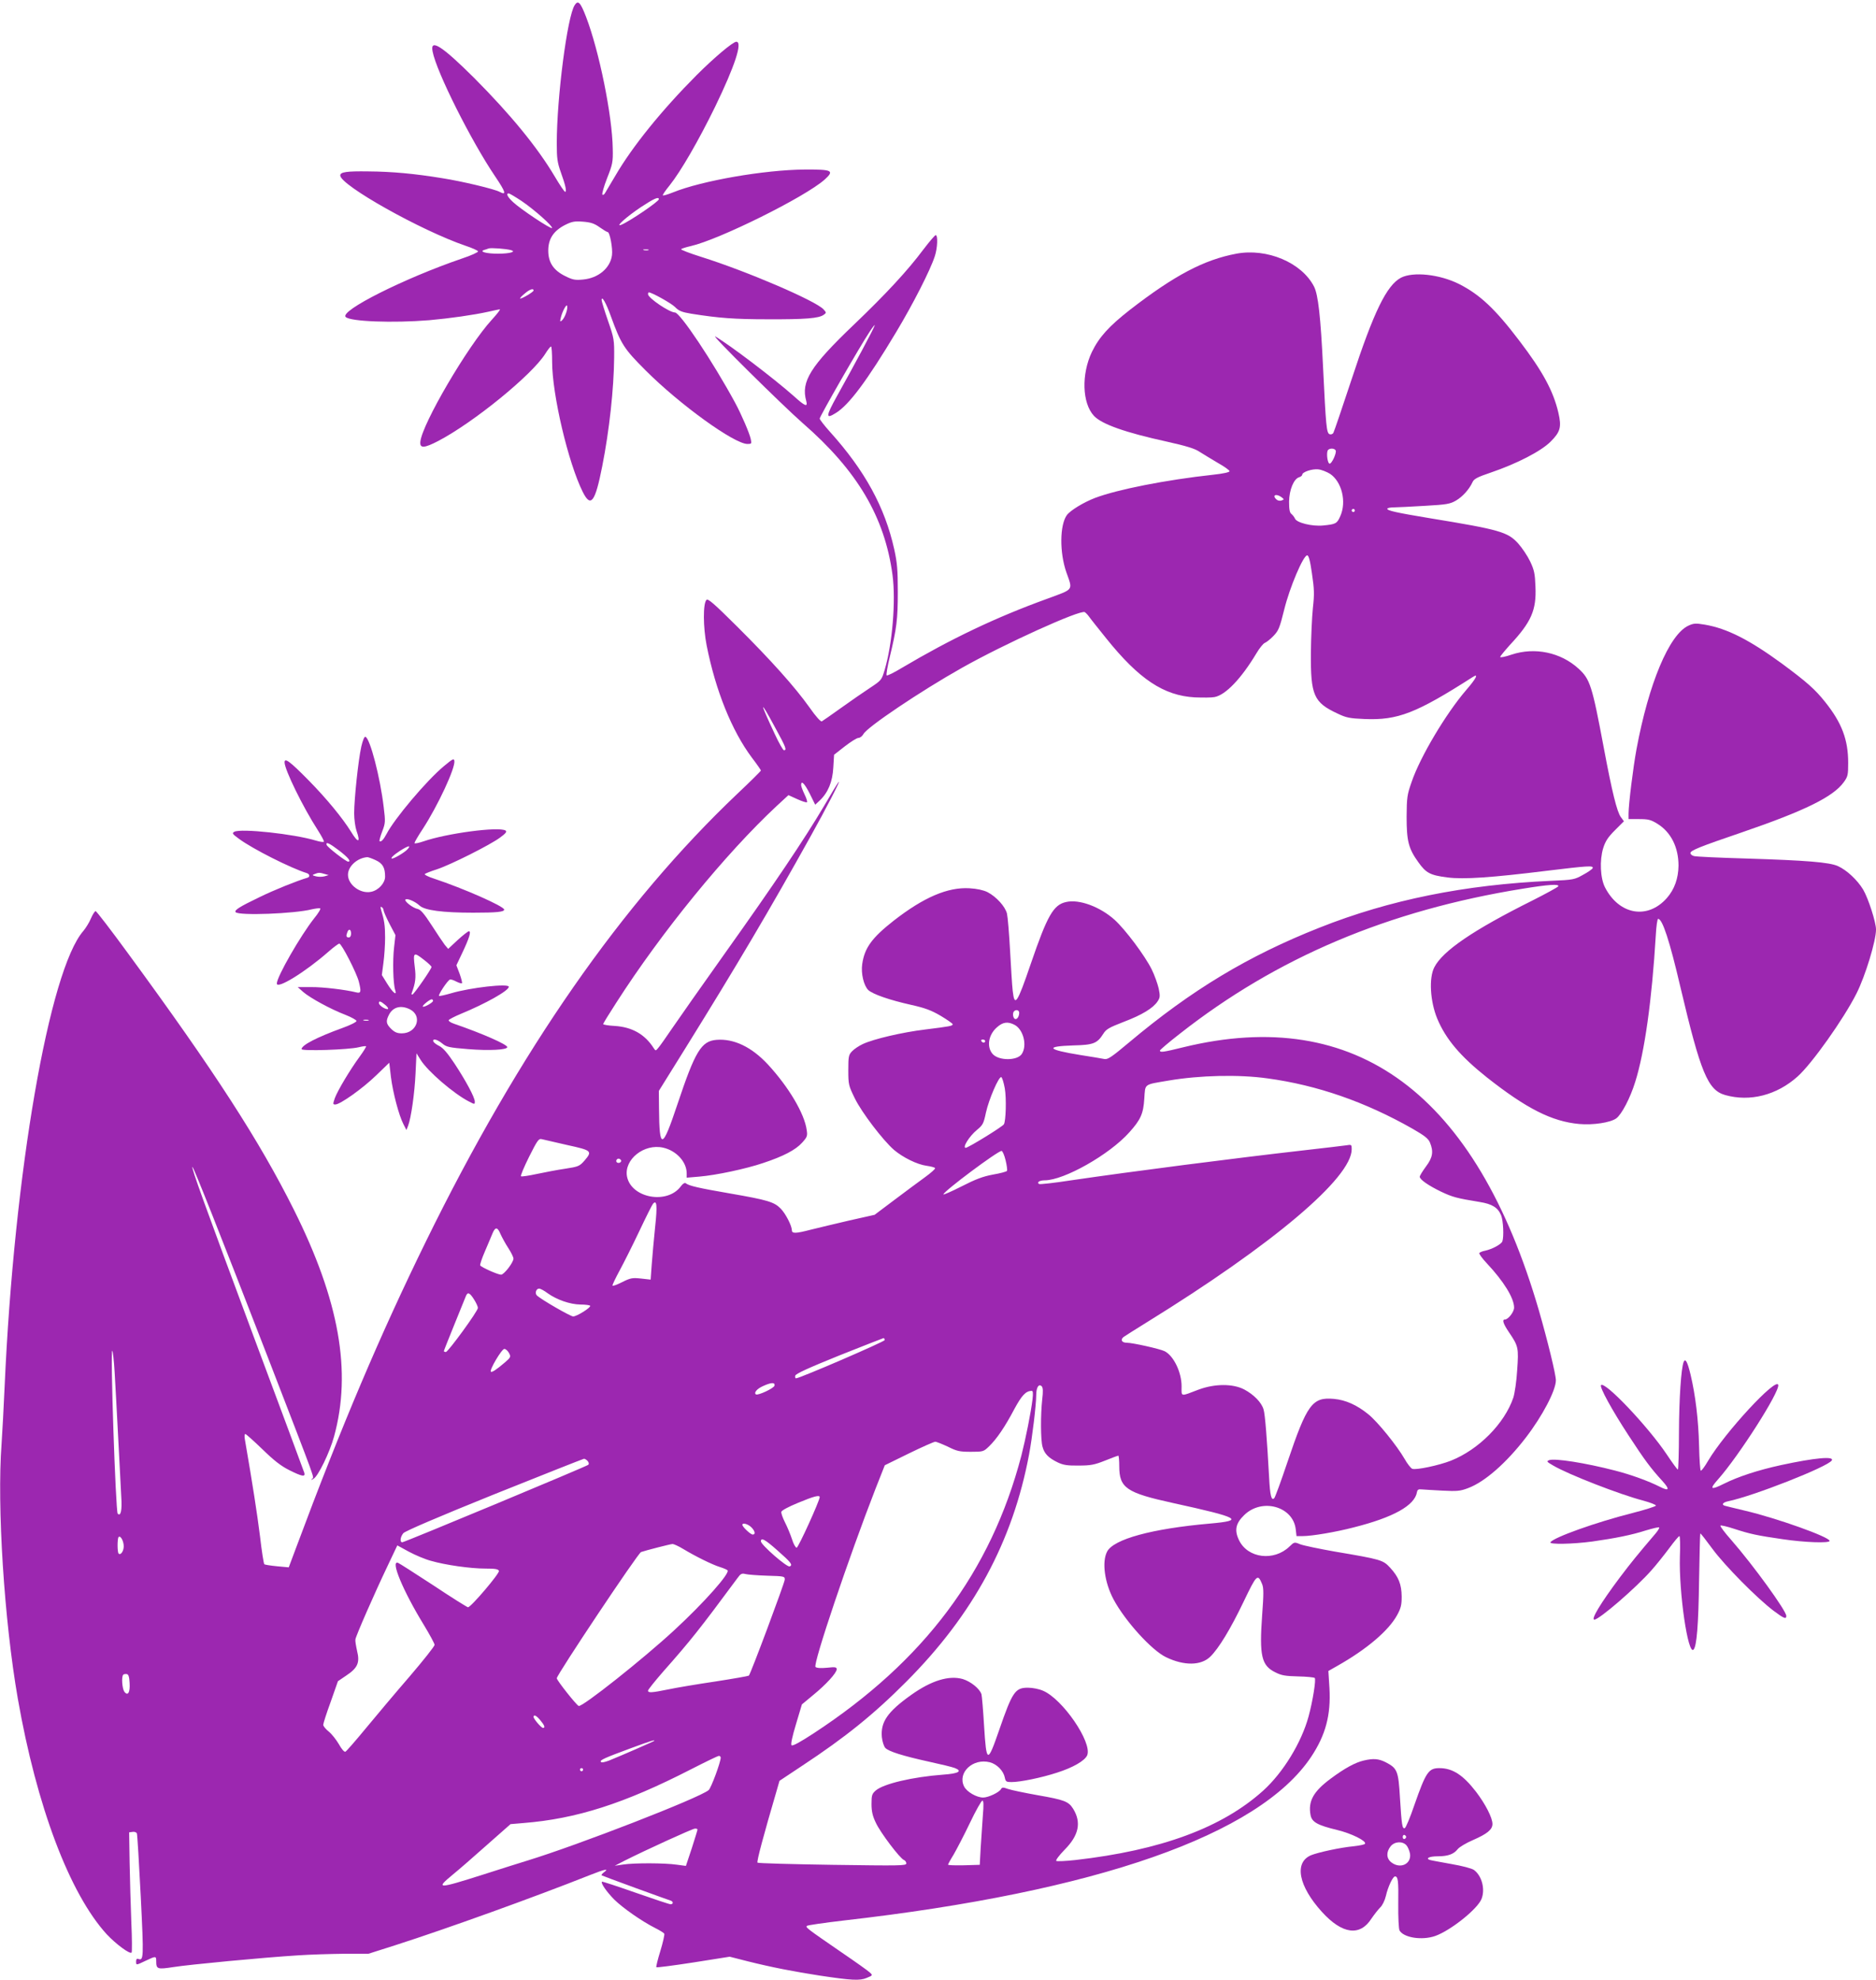 <?xml version="1.0" standalone="no"?>
<!DOCTYPE svg PUBLIC "-//W3C//DTD SVG 20010904//EN"
 "http://www.w3.org/TR/2001/REC-SVG-20010904/DTD/svg10.dtd">
<svg version="1.0" xmlns="http://www.w3.org/2000/svg"
 width="1213pt" height="1280pt" viewBox="0 0 1213 1280"
 preserveAspectRatio="xMidYMid meet">
<g transform="translate(0,1280) scale(0.1,-0.1)"
fill="#9c27b0" stroke="none">
<path d="M3716 12767 c-48 -72 -116 -599 -116 -894 0 -97 4 -124 26 -186 30
-83 40 -127 28 -127 -5 0 -35 45 -67 99 -112 189 -287 402 -521 637 -208 207
-286 257 -269 172 24 -131 251 -582 405 -809 68 -101 75 -124 28 -99 -33 18
-242 68 -370 88 -177 29 -324 43 -480 44 -138 2 -180 -4 -180 -26 0 -63 523
-357 811 -455 42 -14 78 -30 80 -36 2 -5 -45 -27 -106 -47 -371 -127 -789
-337 -750 -377 29 -30 306 -40 540 -21 135 12 289 34 383 55 35 8 68 15 74 15
5 0 -18 -30 -52 -67 -155 -169 -450 -672 -462 -788 -5 -45 25 -43 117 5 230
121 604 426 690 562 17 27 33 48 38 48 4 0 7 -45 7 -99 0 -211 104 -653 198
-841 52 -104 80 -68 126 166 46 232 75 501 77 701 1 116 0 125 -40 240 -23 66
-41 126 -41 133 0 32 29 -18 60 -105 66 -181 84 -209 225 -350 221 -221 573
-475 658 -475 27 0 28 2 21 33 -8 37 -61 160 -100 232 -144 266 -357 585 -390
585 -35 0 -173 93 -174 118 0 6 2 12 5 12 19 0 145 -70 170 -95 24 -25 44 -33
105 -43 176 -28 278 -36 495 -36 241 -1 330 6 361 29 18 13 18 14 -1 35 -50
55 -494 246 -793 340 -73 23 -130 45 -128 49 3 4 31 13 62 20 184 42 739 317
866 430 65 59 50 66 -130 65 -259 -2 -664 -72 -851 -148 -33 -13 -62 -22 -65
-19 -3 3 17 32 44 65 72 90 187 289 294 508 128 264 179 420 137 420 -22 0
-145 -104 -257 -216 -225 -226 -415 -461 -524 -648 -33 -56 -64 -108 -69 -116
-5 -8 -12 -12 -16 -8 -4 4 9 51 30 105 36 91 39 105 37 192 -3 213 -88 632
-173 853 -36 93 -51 109 -73 75z m-344 -1266 c83 -56 206 -166 197 -175 -8 -8
-202 121 -251 167 -36 33 -48 57 -29 57 5 0 42 -22 83 -49z m888 11 c0 -15
-195 -147 -245 -166 -39 -14 38 54 129 115 84 55 116 70 116 51z m-383 -181
c24 -17 47 -31 52 -31 14 0 34 -107 28 -150 -11 -83 -88 -148 -187 -157 -51
-5 -67 -2 -115 22 -76 37 -110 88 -110 165 0 76 34 127 107 165 46 23 62 26
117 22 50 -4 73 -11 108 -36z m-573 -148 c37 -10 -8 -23 -84 -23 -74 0 -123
13 -90 24 8 2 22 7 30 10 16 5 112 -2 144 -11z m889 0 c-7 -2 -21 -2 -30 0
-10 3 -4 5 12 5 17 0 24 -2 18 -5z m-743 -261 c0 -9 -72 -52 -86 -52 -5 1 7
14 26 30 33 29 60 39 60 22z m210 -146 c-6 -19 -18 -40 -26 -47 -13 -11 -14
-9 -8 17 10 42 37 91 41 77 3 -7 0 -28 -7 -47z"/>
<path d="M5971 11188 c-101 -136 -244 -290 -449 -486 -283 -270 -344 -369
-309 -494 11 -42 -7 -35 -81 32 -130 115 -413 330 -507 385 -38 21 437 -448
565 -560 353 -307 531 -607 581 -983 22 -167 -1 -445 -51 -613 -19 -64 -21
-67 -92 -114 -40 -26 -125 -85 -188 -130 -63 -45 -120 -85 -126 -88 -7 -4 -39
31 -80 90 -94 132 -247 303 -468 523 -150 149 -188 182 -198 172 -23 -23 -22
-177 1 -294 58 -293 163 -552 292 -725 33 -43 59 -81 59 -84 0 -3 -68 -71
-152 -150 -748 -710 -1408 -1658 -2014 -2894 -296 -604 -544 -1187 -839 -1979
l-48 -128 -76 7 c-42 4 -79 10 -82 13 -4 4 -17 86 -28 182 -18 143 -47 332
-98 627 -3 18 -2 33 3 33 5 0 55 -45 111 -99 75 -73 120 -108 174 -135 80 -40
104 -45 97 -18 -3 9 -149 404 -326 877 -324 871 -405 1095 -398 1102 5 5 177
-429 492 -1242 322 -834 295 -760 281 -775 -8 -8 -4 -8 11 1 30 18 104 170
132 273 115 419 34 878 -260 1466 -222 444 -511 892 -1073 1658 -109 149 -203
272 -209 272 -5 0 -19 -21 -30 -47 -11 -27 -34 -63 -49 -81 -221 -253 -448
-1566 -509 -2942 -6 -135 -15 -303 -20 -375 -30 -402 17 -1140 105 -1645 122
-698 335 -1261 575 -1524 58 -62 150 -131 161 -118 3 4 3 93 -2 197 -4 105 -9
278 -11 385 l-3 195 23 3 c12 2 24 -3 27 -10 3 -7 14 -191 25 -408 20 -401 19
-417 -17 -403 -8 3 -13 -2 -13 -16 0 -26 -1 -26 62 4 65 31 68 31 68 -2 0 -53
7 -55 111 -39 100 16 582 62 809 76 74 5 206 9 293 10 l159 0 176 56 c333 107
889 307 1257 453 98 39 127 44 89 17 -10 -8 -17 -16 -14 -19 3 -2 102 -39 220
-82 118 -43 221 -80 228 -82 17 -7 15 -23 -2 -23 -8 0 -110 34 -227 75 -117
41 -214 73 -217 71 -9 -9 30 -65 79 -115 57 -56 179 -141 266 -185 28 -14 54
-30 58 -36 3 -5 -8 -55 -25 -111 -17 -55 -29 -103 -26 -106 3 -3 111 11 240
31 l234 37 118 -30 c152 -38 295 -66 464 -92 207 -31 259 -34 304 -15 39 16
40 17 20 35 -10 10 -93 69 -184 131 -221 152 -233 161 -223 170 4 5 112 20
238 35 1636 186 2685 553 3022 1057 94 141 129 271 119 445 l-7 111 58 33
c191 108 332 228 387 329 24 44 29 65 29 119 -1 80 -20 127 -74 186 -47 51
-58 54 -359 105 -102 18 -202 39 -223 47 -38 16 -39 15 -70 -15 -100 -96 -268
-76 -325 40 -32 65 -23 110 33 164 115 112 316 56 333 -92 l5 -44 41 0 c58 0
213 26 328 56 258 65 396 142 410 229 3 15 10 19 28 17 14 -1 75 -5 135 -8 97
-5 117 -3 167 16 108 40 248 163 374 327 107 139 194 305 194 370 0 38 -53
254 -109 449 -408 1404 -1181 1977 -2300 1704 -130 -32 -151 -35 -151 -21 0 4
57 53 128 108 627 493 1348 798 2218 938 165 27 239 32 229 15 -4 -6 -79 -47
-168 -92 -381 -190 -579 -325 -633 -431 -36 -69 -27 -221 19 -332 55 -132 149
-243 320 -379 256 -202 421 -286 598 -302 91 -8 201 9 239 36 35 25 91 132
123 236 61 193 108 530 133 947 3 59 10 107 15 107 28 0 74 -140 144 -440 131
-555 177 -667 290 -699 160 -45 333 -1 468 120 92 82 298 372 381 537 57 113
126 340 126 413 0 47 -50 202 -83 258 -38 63 -106 126 -163 152 -55 25 -206
37 -589 49 -176 5 -330 12 -342 16 -13 3 -23 12 -23 19 0 17 56 40 335 135
405 139 588 229 656 323 27 37 29 47 29 126 0 149 -41 258 -148 392 -66 83
-118 129 -280 249 -211 154 -354 227 -499 252 -60 10 -72 9 -107 -7 -124 -59
-256 -374 -335 -800 -21 -114 -51 -354 -51 -415 l0 -35 68 0 c59 0 76 -4 118
-30 88 -54 137 -152 137 -271 -1 -82 -26 -153 -75 -209 -124 -141 -308 -110
-400 68 -31 60 -36 176 -12 254 14 45 31 71 76 116 l58 58 -20 27 c-25 34 -57
164 -110 447 -76 405 -89 445 -164 513 -115 105 -283 140 -433 90 -40 -14 -73
-20 -73 -15 0 5 29 40 64 79 137 147 171 224 164 376 -3 83 -8 107 -34 162
-17 36 -52 88 -78 117 -67 74 -119 89 -571 163 -217 36 -275 49 -275 61 0 5
19 9 43 9 23 0 113 5 200 10 142 8 163 12 201 34 43 25 86 73 107 119 9 21 32
33 118 62 170 58 325 138 387 200 63 63 72 94 50 188 -33 140 -101 266 -252
464 -157 207 -256 299 -390 367 -126 63 -296 81 -375 41 -93 -49 -176 -219
-319 -655 -61 -184 -114 -341 -119 -349 -5 -8 -16 -11 -24 -8 -20 7 -24 54
-42 427 -16 335 -32 476 -59 528 -80 155 -304 249 -502 212 -209 -39 -400
-140 -687 -362 -137 -107 -200 -177 -247 -273 -69 -145 -63 -331 13 -413 50
-54 202 -108 472 -167 125 -28 181 -45 210 -65 22 -14 75 -46 117 -71 43 -24
78 -49 78 -55 0 -7 -42 -16 -107 -23 -303 -33 -618 -95 -763 -150 -73 -28
-159 -80 -182 -111 -46 -64 -48 -241 -3 -370 42 -119 51 -106 -125 -171 -334
-121 -622 -259 -938 -446 -51 -31 -96 -53 -99 -49 -4 4 5 57 20 119 45 185 52
244 52 422 0 142 -4 187 -23 274 -61 274 -190 509 -416 760 -36 40 -66 79 -66
85 0 14 261 469 322 560 22 34 37 52 33 41 -6 -21 -123 -240 -243 -455 -73
-132 -75 -152 -8 -110 85 52 201 207 391 524 108 180 220 399 249 489 18 53
21 137 6 137 -5 0 -41 -42 -79 -92z m2665 -1299 c9 -14 -26 -91 -40 -86 -12 4
-20 61 -12 83 6 17 42 19 52 3z m-36 -152 c76 -51 108 -181 66 -274 -21 -48
-29 -52 -111 -60 -72 -7 -172 18 -182 45 -4 9 -14 22 -22 29 -12 8 -16 29 -16
80 1 76 30 147 65 158 11 3 20 11 20 16 0 18 64 39 103 35 21 -2 56 -16 77
-29z m-314 -151 c18 -14 18 -15 1 -21 -9 -4 -24 -2 -32 5 -33 28 -5 42 31 16z
m474 -86 c0 -5 -4 -10 -10 -10 -5 0 -10 5 -10 10 0 6 5 10 10 10 6 0 10 -4 10
-10z m-277 -408 c15 -100 16 -134 6 -222 -6 -58 -12 -188 -13 -290 -2 -275 18
-321 173 -393 56 -27 79 -31 173 -35 216 -9 334 37 700 271 41 27 24 -8 -42
-84 -130 -151 -297 -431 -352 -592 -30 -85 -32 -102 -33 -227 0 -157 12 -205
76 -294 50 -70 77 -84 187 -98 105 -14 288 -1 644 43 265 32 302 35 296 17 -2
-6 -30 -26 -62 -43 -55 -31 -63 -33 -209 -39 -556 -25 -1043 -123 -1496 -303
-460 -182 -826 -402 -1231 -742 -112 -94 -137 -111 -159 -107 -14 3 -84 15
-156 26 -216 35 -231 56 -45 62 130 3 154 13 193 74 19 31 37 41 132 78 119
45 191 89 220 133 16 24 17 34 7 83 -7 30 -27 87 -46 125 -44 88 -169 255
-238 318 -94 85 -230 136 -315 116 -82 -18 -121 -87 -228 -399 -88 -258 -105
-283 -117 -175 -4 33 -11 150 -17 260 -6 110 -15 217 -20 239 -11 45 -68 109
-126 139 -27 13 -66 22 -117 25 -140 8 -295 -58 -490 -210 -140 -110 -188
-175 -203 -280 -9 -61 10 -139 39 -168 30 -27 135 -64 278 -96 89 -20 130 -35
191 -71 42 -25 77 -50 77 -54 0 -11 -17 -14 -177 -34 -150 -18 -336 -62 -404
-94 -26 -12 -57 -33 -70 -47 -22 -23 -24 -34 -24 -122 0 -93 2 -100 42 -182
45 -92 182 -271 253 -333 59 -50 151 -95 211 -103 27 -4 52 -10 55 -15 3 -5
-28 -32 -68 -61 -40 -29 -129 -95 -198 -147 l-125 -94 -165 -37 c-91 -21 -202
-48 -247 -59 -100 -26 -123 -26 -123 -3 -1 30 -40 106 -72 139 -42 43 -85 56
-328 98 -202 35 -265 49 -286 66 -6 5 -19 -2 -32 -20 -88 -119 -321 -76 -348
64 -20 110 111 214 234 186 85 -19 152 -92 152 -166 l0 -28 82 7 c108 9 301
50 413 88 130 43 210 85 251 131 33 36 36 44 30 82 -14 106 -117 279 -251 424
-105 113 -220 168 -332 159 -99 -8 -138 -73 -253 -417 -98 -294 -117 -298
-119 -25 l-1 112 173 278 c331 533 542 889 810 1371 99 177 196 366 180 348
-6 -5 -49 -76 -96 -157 -124 -210 -323 -506 -638 -948 -151 -212 -305 -432
-344 -489 -38 -56 -78 -113 -88 -124 -17 -21 -18 -21 -30 -3 -57 90 -140 137
-253 144 -41 2 -74 8 -74 12 0 4 38 66 84 137 294 459 708 965 1037 1272 l77
71 57 -26 c31 -14 59 -23 63 -20 3 4 -4 27 -16 51 -12 25 -22 52 -22 60 0 33
22 11 56 -56 l35 -71 29 27 c55 52 83 122 88 213 l5 83 69 54 c39 30 78 55 89
55 10 0 24 11 32 25 23 44 367 276 637 428 275 155 765 377 794 360 6 -4 18
-16 26 -27 8 -12 59 -76 113 -143 212 -264 372 -370 573 -381 51 -2 108 -2
127 2 71 13 172 118 271 283 20 34 45 64 54 67 10 4 35 23 55 44 34 35 41 52
71 173 35 142 123 349 148 349 10 0 19 -34 31 -118z m-3469 -999 c67 -122 75
-143 55 -143 -6 0 -33 48 -60 106 -101 216 -99 230 5 37z m1576 -1840 c0 -26
-16 -47 -29 -39 -12 8 -15 39 -4 49 13 13 33 7 33 -10z m-30 -78 c57 -30 83
-133 47 -188 -29 -45 -150 -45 -189 0 -40 46 -27 124 28 172 38 34 70 39 114
16z m-190 -105 c0 -5 -4 -10 -9 -10 -6 0 -13 5 -16 10 -3 6 1 10 9 10 9 0 16
-4 16 -10z m1825 -241 c323 -44 633 -152 939 -326 78 -45 101 -63 112 -89 24
-58 18 -97 -26 -155 -22 -30 -40 -59 -40 -66 0 -18 56 -57 139 -97 72 -34 100
-42 248 -66 81 -13 118 -36 139 -86 14 -34 19 -139 8 -169 -8 -19 -65 -50
-111 -60 -18 -3 -35 -11 -38 -15 -3 -5 19 -35 49 -67 108 -115 176 -224 176
-286 0 -28 -38 -77 -60 -77 -19 0 -10 -28 26 -81 62 -91 64 -101 54 -245 -4
-71 -16 -151 -25 -179 -57 -168 -225 -337 -405 -408 -77 -30 -223 -61 -248
-52 -9 3 -32 32 -50 64 -49 85 -174 240 -235 289 -73 59 -145 92 -222 99 -140
13 -174 -34 -301 -410 -41 -122 -79 -226 -85 -232 -18 -18 -27 16 -33 134 -14
254 -26 408 -36 440 -13 45 -63 96 -125 129 -73 38 -190 38 -295 -1 -121 -46
-110 -48 -110 22 0 90 -51 196 -109 226 -29 15 -208 55 -245 55 -33 0 -44 20
-20 38 10 7 78 50 149 94 816 504 1325 934 1325 1119 0 30 -1 31 -37 25 -21
-3 -139 -17 -263 -31 -474 -54 -1117 -137 -1514 -195 -109 -17 -202 -27 -207
-24 -18 11 3 24 36 24 125 0 418 166 546 309 75 83 92 122 98 220 7 98 -6 88
158 116 200 34 453 40 638 14z m-1698 -65 c11 -65 7 -211 -6 -232 -10 -16
-231 -152 -247 -152 -23 0 23 75 73 116 38 31 43 41 58 112 19 86 83 234 99
229 6 -2 16 -35 23 -73z m-2829 -366 c160 -35 164 -39 110 -102 -31 -35 -39
-38 -123 -51 -49 -7 -132 -23 -184 -34 -51 -11 -97 -18 -102 -15 -5 3 19 59
52 126 54 107 62 119 82 114 12 -3 86 -20 165 -38z m2834 -98 c8 -33 12 -64 9
-69 -3 -5 -44 -16 -91 -24 -65 -12 -112 -30 -202 -76 -65 -33 -118 -56 -118
-52 0 19 351 281 376 281 6 0 18 -27 26 -60z m-2487 1 c7 -12 -12 -24 -25 -16
-11 7 -4 25 10 25 5 0 11 -4 15 -9z m221 -432 c-8 -79 -18 -188 -22 -243 l-7
-98 -62 7 c-57 6 -68 4 -124 -24 -34 -17 -61 -27 -61 -21 0 6 21 50 47 98 26
48 83 161 126 252 43 91 83 171 89 178 25 29 29 -10 14 -149z m-1000 -46 c9
-20 31 -61 50 -90 19 -29 34 -60 34 -69 0 -25 -61 -104 -80 -104 -21 0 -127
47 -135 60 -3 4 11 46 31 92 19 45 42 98 49 116 18 42 32 41 51 -5z m305 -383
c59 -42 144 -72 212 -73 32 0 60 -4 63 -8 6 -11 -86 -69 -110 -69 -17 0 -203
107 -234 135 -15 14 -6 45 14 45 8 0 33 -13 55 -30z m-476 -40 c14 -22 25 -46
25 -55 0 -21 -192 -284 -207 -285 -7 0 -13 3 -13 6 0 3 30 78 66 167 36 89 70
172 75 185 12 32 25 28 54 -18z m2655 -263 c0 -10 -549 -247 -573 -247 -5 0
-7 8 -5 17 2 12 85 50 283 130 154 61 283 112 288 113 4 0 7 -6 7 -13z m-2429
-83 c13 -25 12 -28 -26 -61 -55 -47 -85 -67 -91 -60 -11 10 70 147 87 147 9 0
22 -12 30 -26z m-2550 -121 c4 -71 15 -261 23 -423 8 -162 18 -335 20 -385 6
-88 -3 -130 -23 -110 -13 14 -49 1066 -35 1053 4 -4 11 -65 15 -135z m4267
-90 c-3 -17 -106 -65 -120 -57 -16 10 7 37 46 54 53 24 78 25 74 3z m1731 -88
c-11 -99 -11 -263 2 -308 12 -45 39 -72 99 -101 36 -17 63 -21 135 -20 77 0
102 5 170 32 44 18 83 32 86 32 3 0 6 -31 6 -68 0 -141 46 -172 347 -238 434
-95 466 -113 239 -133 -376 -33 -624 -101 -665 -182 -34 -66 -16 -199 42 -308
75 -140 247 -330 340 -374 116 -56 226 -55 286 4 54 53 130 177 216 357 84
175 90 181 119 111 10 -25 10 -64 0 -198 -19 -265 -5 -328 86 -372 39 -20 65
-24 147 -26 54 -1 102 -6 107 -10 9 -10 -12 -146 -40 -249 -46 -169 -164 -362
-293 -479 -266 -240 -662 -386 -1215 -449 -62 -7 -118 -9 -123 -6 -6 4 17 35
54 73 92 93 109 176 55 264 -30 48 -57 58 -229 88 -84 15 -170 33 -191 40 -33
12 -40 12 -47 -1 -12 -21 -82 -54 -115 -54 -42 0 -105 36 -123 71 -45 89 56
185 166 157 46 -12 88 -55 97 -99 5 -26 10 -29 43 -29 57 0 194 28 295 61 104
33 181 78 195 113 32 84 -159 362 -285 416 -27 12 -69 20 -99 20 -82 0 -100
-26 -186 -275 -75 -217 -82 -215 -97 27 -6 102 -14 195 -17 206 -12 36 -69 82
-121 98 -89 25 -202 -9 -334 -103 -153 -109 -198 -175 -189 -273 3 -28 13 -59
22 -69 21 -23 113 -52 286 -90 74 -16 148 -34 163 -40 52 -20 26 -36 -74 -43
-200 -15 -385 -59 -436 -102 -25 -22 -28 -31 -28 -88 0 -47 7 -78 28 -121 28
-62 156 -231 182 -241 8 -3 15 -13 15 -22 0 -15 -40 -15 -477 -9 -263 4 -481
10 -485 14 -7 6 40 180 123 463 l19 66 146 97 c279 184 463 332 674 544 433
434 689 908 794 1470 20 105 46 321 46 382 0 51 17 77 36 57 8 -9 9 -33 3 -83z
m-63 -2 c-10 -83 -44 -253 -72 -363 -197 -751 -628 -1327 -1343 -1795 -86 -56
-136 -84 -143 -77 -6 6 4 54 29 137 l38 127 71 59 c85 69 154 145 154 168 0
14 -9 16 -62 10 -41 -4 -67 -2 -75 5 -18 17 216 711 388 1152 l60 152 155 76
c86 42 163 76 171 76 9 0 45 -15 82 -32 58 -29 75 -33 148 -33 80 0 83 1 118
35 48 46 102 124 164 242 48 88 73 115 110 117 10 1 12 -11 7 -56z m-2876
-398 c8 -10 9 -19 4 -24 -12 -11 -1189 -501 -1203 -501 -17 0 -13 35 7 59 11
13 225 105 587 251 314 126 575 229 581 230 6 0 17 -7 24 -15z m1500 -233 c0
-23 -138 -327 -149 -327 -7 0 -21 25 -30 55 -10 30 -30 79 -45 108 -15 30 -26
60 -24 69 2 9 47 33 108 58 103 43 140 52 140 37z m-443 -194 c25 -24 30 -48
10 -48 -14 0 -67 50 -67 63 0 15 35 6 57 -15z m-4057 -124 c0 -31 -20 -60 -33
-47 -9 9 -9 98 0 107 12 12 33 -26 33 -60z m4225 -25 c91 -80 103 -96 81 -105
-18 -7 -186 140 -186 162 0 27 26 13 105 -57z m-606 7 c76 -46 187 -101 236
-116 22 -7 44 -16 49 -21 19 -17 -153 -211 -344 -387 -201 -186 -596 -499
-618 -490 -15 5 -142 166 -142 179 0 22 525 809 545 816 29 10 187 51 204 52
7 0 39 -14 70 -33z m-1632 -76 c93 -27 255 -50 352 -50 62 0 83 -3 87 -15 6
-15 -181 -235 -200 -235 -5 0 -106 63 -223 141 -118 77 -221 143 -229 146 -52
20 31 -180 167 -402 38 -63 69 -120 69 -128 0 -9 -73 -101 -162 -205 -90 -104
-217 -255 -283 -335 -66 -80 -125 -148 -132 -151 -7 -3 -25 18 -42 49 -17 29
-46 66 -66 82 -19 15 -35 35 -35 43 0 8 21 75 48 148 l47 134 53 36 c74 49 90
83 71 159 -7 32 -13 66 -11 75 2 21 123 297 208 475 l63 133 75 -41 c41 -22
105 -49 143 -59z m2173 -96 c112 -3 115 -4 114 -26 -2 -24 -220 -608 -232
-620 -4 -3 -101 -20 -217 -38 -115 -17 -252 -40 -304 -51 -107 -22 -131 -23
-131 -8 0 6 44 61 98 123 177 200 235 273 480 604 20 28 28 33 51 27 14 -4 78
-9 141 -11z m-4122 -693 c4 -62 -11 -87 -34 -57 -14 20 -20 97 -7 110 4 4 14
5 23 4 11 -2 16 -18 18 -57z m2656 -242 c27 -32 33 -49 17 -49 -11 0 -61 58
-61 71 0 18 19 9 44 -22z m735 -133 c-5 -5 -214 -96 -291 -127 -29 -11 -50
-15 -53 -8 -7 11 21 24 200 90 122 45 155 55 144 45z m431 -108 c0 -29 -62
-197 -78 -210 -58 -50 -843 -355 -1173 -456 -35 -11 -165 -51 -288 -91 -293
-93 -307 -93 -193 1 37 30 136 116 220 191 l153 135 82 7 c344 27 655 127
1082 346 94 48 176 88 183 88 6 1 12 -5 12 -11z m-890 -78 c0 -5 -4 -10 -10
-10 -5 0 -10 5 -10 10 0 6 5 10 10 10 6 0 10 -4 10 -10z m2585 -297 c-4 -54
-10 -147 -14 -208 l-6 -110 -102 -3 c-57 -1 -103 0 -103 4 0 3 16 33 36 65 19
33 67 124 105 204 38 80 75 145 81 145 8 0 9 -28 3 -97z m-1845 -90 c0 -4 -17
-58 -37 -121 l-38 -114 -60 8 c-75 11 -272 12 -345 1 l-55 -8 60 31 c141 71
441 208 458 209 9 1 17 -2 17 -6z"/>
<path d="M2336 7973 c-19 -84 -46 -338 -46 -431 0 -38 7 -89 15 -112 28 -79
11 -83 -35 -7 -56 90 -159 215 -274 332 -120 122 -156 149 -156 117 0 -47 119
-290 214 -437 24 -38 43 -72 40 -76 -2 -4 -25 -1 -51 7 -142 43 -486 80 -528
57 -16 -9 -13 -14 31 -46 88 -65 332 -188 437 -221 20 -6 23 -25 5 -30 -68
-20 -215 -79 -313 -127 -127 -61 -163 -84 -151 -96 23 -23 380 -10 493 19 23
5 47 8 53 6 6 -2 -11 -31 -39 -65 -87 -110 -241 -377 -241 -421 0 -39 185 75
334 206 33 29 64 52 70 52 15 0 112 -190 126 -245 17 -67 14 -78 -17 -70 -68
17 -215 35 -293 34 l-85 0 36 -32 c44 -38 177 -111 274 -148 38 -15 70 -33 70
-39 0 -7 -40 -27 -90 -45 -163 -59 -265 -111 -265 -137 0 -14 304 -4 369 12
24 6 46 9 48 6 2 -2 -16 -32 -41 -66 -63 -86 -143 -220 -161 -269 -13 -38 -13
-41 3 -41 31 0 175 102 263 187 l86 83 11 -94 c13 -101 51 -246 81 -304 l19
-37 11 28 c19 50 42 208 48 340 l6 128 27 -43 c47 -75 215 -219 313 -269 37
-19 37 -19 37 0 0 27 -58 135 -132 247 -44 66 -72 99 -97 112 -19 9 -37 23
-39 30 -6 21 25 13 57 -13 27 -23 43 -27 168 -37 136 -11 253 -5 253 13 0 17
-161 88 -344 151 -21 7 -36 17 -35 23 2 5 38 24 79 41 160 66 310 150 310 175
0 23 -249 -5 -373 -42 -38 -11 -73 -19 -78 -17 -9 3 55 101 71 106 5 2 23 -4
40 -13 18 -9 34 -14 37 -11 3 3 -4 30 -15 61 l-21 55 39 82 c44 93 58 138 42
138 -6 0 -39 -26 -73 -57 l-61 -57 -22 26 c-11 15 -50 72 -85 127 -48 74 -71
101 -90 105 -32 6 -89 51 -79 61 10 10 62 -12 91 -39 33 -31 150 -46 347 -46
153 0 200 5 200 20 0 21 -263 137 -453 200 -38 12 -65 26 -60 30 4 4 39 18 77
30 86 28 346 158 410 206 37 27 45 38 35 45 -43 27 -381 -18 -531 -70 -32 -11
-58 -16 -58 -11 0 5 24 47 54 92 97 149 211 394 204 439 -3 18 -10 14 -68 -34
-112 -93 -320 -340 -371 -439 -19 -36 -36 -54 -45 -45 -2 2 5 30 17 61 21 55
22 63 10 159 -22 189 -88 444 -118 454 -7 3 -17 -22 -27 -64z m-145 -670 c60
-46 82 -73 60 -73 -14 0 -134 93 -139 108 -7 23 17 12 79 -35z m443 6 c-17
-19 -84 -59 -99 -59 -14 0 11 24 53 51 54 34 73 37 46 8z m-206 -69 c46 -21
62 -48 62 -107 0 -41 -42 -88 -90 -98 -69 -15 -150 45 -150 110 0 55 60 109
125 114 6 0 29 -8 53 -19z m-328 -90 l25 -7 -27 -8 c-16 -4 -40 -4 -55 0 -26
7 -26 8 -8 15 24 10 33 10 65 0z m380 -234 c0 -7 17 -46 38 -87 l39 -74 -9
-80 c-10 -85 -6 -234 7 -274 14 -42 -14 -20 -52 41 l-34 55 10 77 c6 43 11
116 11 164 0 80 -5 112 -26 181 -5 17 -4 22 4 17 7 -4 12 -13 12 -20z m-210
-151 c0 -16 -6 -25 -15 -25 -16 0 -19 9 -9 34 9 25 24 19 24 -9z m473 -171
c26 -20 47 -40 47 -45 0 -13 -111 -173 -123 -178 -6 -2 -8 3 -4 12 23 62 28
97 19 165 -12 98 -8 100 61 46z m57 -264 c0 -11 -59 -44 -66 -37 -6 6 45 47
57 47 5 0 9 -4 9 -10z m-307 -28 c27 -24 20 -34 -13 -17 -16 9 -30 22 -30 31
0 16 12 12 43 -14z m158 -27 c83 -43 44 -155 -53 -155 -30 0 -46 7 -69 29 -33
33 -35 50 -14 91 26 51 78 64 136 35z m-268 -72 c-7 -2 -21 -2 -30 0 -10 3 -4
5 12 5 17 0 24 -2 18 -5z"/>
<path d="M10886 3995 c-16 -43 -29 -232 -30 -452 0 -134 -4 -243 -7 -243 -4 0
-36 44 -72 98 -120 179 -399 474 -425 448 -11 -12 70 -160 178 -325 105 -161
144 -213 219 -295 50 -55 44 -68 -17 -37 -73 37 -186 78 -287 104 -197 51
-392 81 -428 68 -19 -7 -16 -11 26 -35 96 -57 433 -188 580 -226 48 -13 86
-28 84 -33 -1 -5 -70 -27 -152 -48 -234 -59 -511 -158 -530 -189 -9 -15 144
-12 271 5 148 21 254 42 347 72 44 13 81 22 85 19 3 -3 -8 -21 -24 -40 -121
-142 -155 -184 -230 -283 -125 -167 -189 -273 -165 -273 31 0 270 206 370 320
32 36 83 100 115 143 31 42 60 77 65 77 4 0 6 -60 3 -132 -7 -232 52 -638 88
-602 21 21 32 161 36 444 3 167 6 305 8 307 2 2 37 -43 78 -99 81 -110 289
-320 396 -401 67 -50 82 -56 82 -33 0 33 -212 326 -356 491 -42 47 -73 89 -70
93 4 3 44 -6 89 -21 105 -34 148 -43 313 -67 140 -21 304 -27 304 -11 0 25
-341 147 -550 196 -63 15 -121 29 -127 31 -24 7 -13 22 20 29 159 32 646 223
671 264 18 29 -110 17 -328 -30 -151 -33 -278 -75 -368 -120 -88 -44 -97 -37
-39 28 134 151 398 564 389 610 -11 54 -345 -307 -454 -491 -21 -36 -42 -65
-47 -63 -4 1 -9 74 -11 162 -4 165 -23 324 -55 459 -20 83 -34 109 -45 81z"/>
<path d="M8817 1419 c-55 -13 -123 -50 -213 -117 -112 -83 -147 -146 -130
-236 9 -45 44 -65 173 -96 91 -22 190 -71 179 -89 -3 -5 -36 -12 -73 -16 -86
-8 -229 -39 -276 -58 -111 -47 -81 -200 71 -367 131 -144 246 -159 320 -42 18
26 43 58 56 71 14 13 30 45 37 75 13 58 45 126 59 126 20 0 23 -30 21 -177 -1
-88 3 -161 8 -172 26 -47 145 -66 231 -36 101 36 276 176 300 241 24 63 1 149
-50 186 -15 10 -75 26 -145 38 -66 12 -128 23 -138 26 -33 10 -6 24 48 24 66
0 104 13 130 46 11 14 55 40 99 59 92 40 126 68 126 104 0 40 -45 128 -106
208 -84 109 -152 153 -237 153 -70 0 -87 -25 -162 -239 -27 -80 -55 -146 -62
-149 -16 -5 -20 17 -31 196 -10 174 -17 191 -92 230 -46 23 -80 26 -143 11z
m275 -494 c0 -5 -5 -11 -11 -13 -6 -2 -11 4 -11 13 0 9 5 15 11 13 6 -2 11 -8
11 -13z m2 -54 c9 -10 19 -34 23 -54 10 -67 -63 -101 -121 -56 -32 25 -34 66
-5 103 25 32 77 36 103 7z"/>
</g>
</svg>
